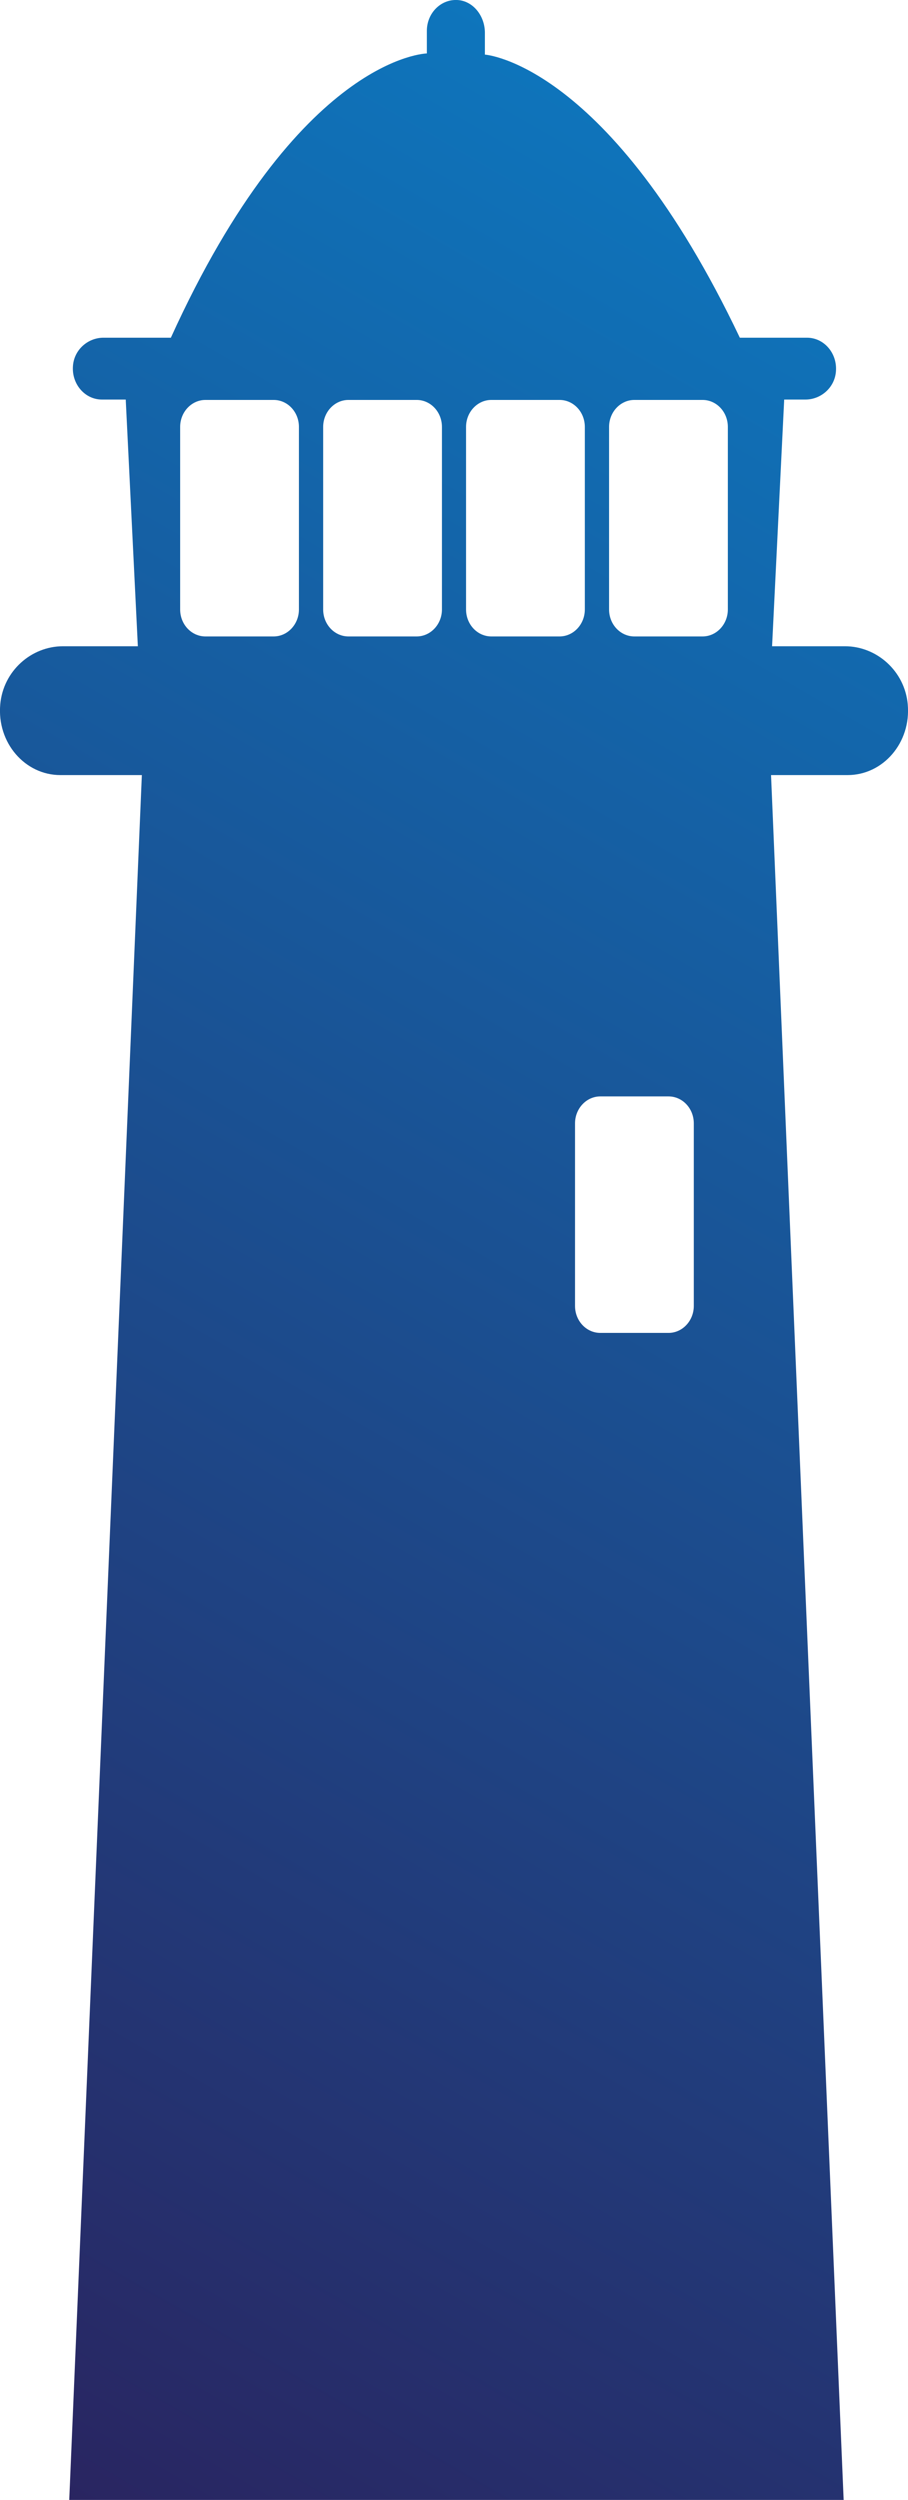 <?xml version="1.0" encoding="UTF-8"?>
<svg id="Layer_2" data-name="Layer 2" xmlns="http://www.w3.org/2000/svg" xmlns:xlink="http://www.w3.org/1999/xlink" viewBox="0 0 70.41 193.65">
  <defs>
    <style>
      .cls-1 {
        fill: url(#linear-gradient);
      }
    </style>
    <linearGradient id="linear-gradient" x1="83.6" y1="27.53" x2="-7.89" y2="186" gradientUnits="userSpaceOnUse">
      <stop offset="0" stop-color="#0e75bc"/>
      <stop offset="1" stop-color="#292561"/>
    </linearGradient>
  </defs>
  <g id="Layer_1-2" data-name="Layer 1">
    <path class="cls-1" d="M70.39,54.56c-.23-2.59-2.42-4.5-4.86-4.5h-5.66s.94-19.11.94-19.11h1.65c1.18,0,2.25-.9,2.36-2.15.13-1.43-.92-2.64-2.24-2.64h-5.21C47.23,4.87,37.6,4.23,37.6,4.23v-1.7c0-1.25-.85-2.39-2.02-2.52-1.35-.14-2.48.98-2.48,2.38v1.75s-9.92.18-19.85,22.02h-5.23c-1.18,0-2.25.9-2.36,2.15-.13,1.43.92,2.64,2.24,2.64h1.85l.94,19.11h-5.81c-2.45,0-4.63,1.91-4.86,4.5-.27,2.98,1.92,5.48,4.66,5.48h6.32l-5.63,133.61h60.05l-5.63-133.61h5.94c2.74,0,4.93-2.5,4.66-5.48ZM23.18,47.21c0,1.15-.88,2.09-1.96,2.09h-5.29c-1.08,0-1.96-.93-1.96-2.09v-14.14c0-1.15.88-2.09,1.96-2.09h5.29c1.08,0,1.96.93,1.96,2.09v14.14ZM34.27,47.21c0,1.15-.88,2.09-1.96,2.09h-5.29c-1.08,0-1.96-.93-1.96-2.09v-14.14c0-1.15.88-2.09,1.96-2.09h5.29c1.08,0,1.96.93,1.96,2.09v14.14ZM38.1,49.3c-1.08,0-1.96-.93-1.96-2.09v-14.14c0-1.15.88-2.09,1.96-2.09h5.29c1.08,0,1.96.93,1.96,2.09v14.14c0,1.15-.88,2.09-1.96,2.09h-5.29ZM53.8,101.16c0,1.15-.88,2.09-1.96,2.09h-5.29c-1.08,0-1.96-.93-1.96-2.09v-14.14c0-1.15.88-2.09,1.96-2.09h5.29c1.08,0,1.96.93,1.96,2.09v14.14ZM56.44,47.21c0,1.15-.88,2.09-1.96,2.09h-5.29c-1.08,0-1.96-.93-1.96-2.09v-14.14c0-1.15.88-2.09,1.96-2.09h5.29c1.08,0,1.96.93,1.96,2.09v14.14Z"/>
  </g>
</svg>